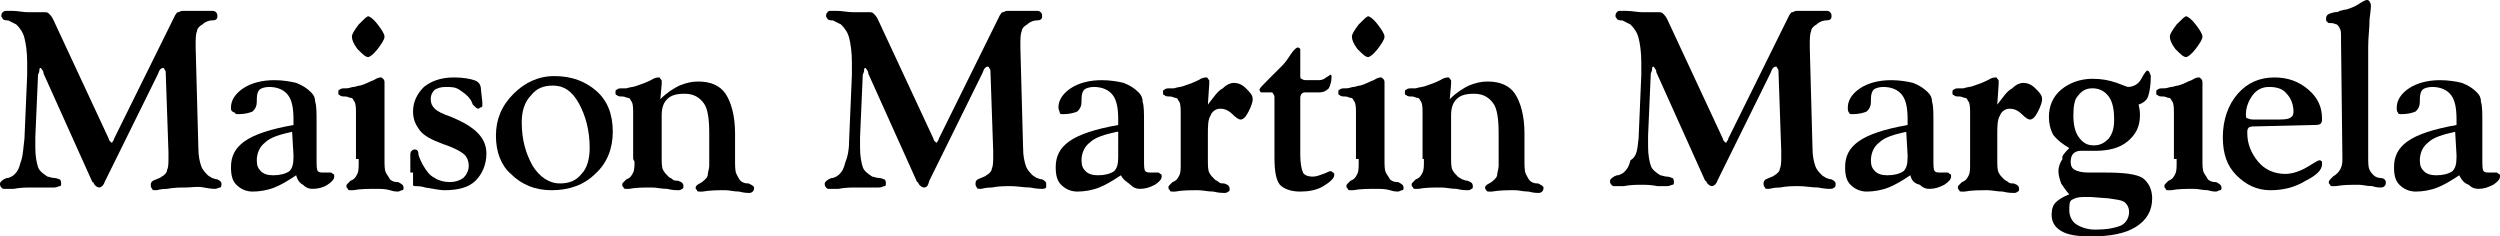 <?xml version="1.0" encoding="utf-8"?>
<!-- Generator: Adobe Illustrator 24.3.0, SVG Export Plug-In . SVG Version: 6.00 Build 0)  -->
<svg version="1.1" id="Layer_1" xmlns="http://www.w3.org/2000/svg" xmlns:xlink="http://www.w3.org/1999/xlink" x="0px" y="0px"
	 viewBox="0 0 184 17.4" style="enable-background:new 0 0 184 17.4;" xml:space="preserve">
<g>
	<path d="M1.8,10.2L2,5.5c0,0,0-0.2,0-0.4s0-0.4,0-0.5c0-0.8-0.1-1.4-0.2-1.8c-0.1-0.4-0.3-0.7-0.6-1C1,1.7,0.8,1.6,0.6,1.5
		c0,0,0,0-0.1,0c-0.2,0-0.3-0.1-0.3-0.1c0-0.1-0.1-0.1-0.1-0.2c0-0.1,0-0.2,0.1-0.3c0.1-0.1,0.2-0.1,0.3-0.1h0.1c0,0,0,0,0.1,0
		c0,0,0.1,0,0.2,0c0.4,0,0.8,0.1,1.2,0.1c0.2,0,0.4,0,0.6,0c0.2,0,0.4,0,0.4,0s0,0,0.1,0h0.1c0.1,0,0.2,0,0.3,0.1s0.2,0.2,0.3,0.4
		L8,10.2c0,0.1,0.1,0.2,0.1,0.2l0.1,0.1c0,0,0.1,0,0.1-0.1c0,0,0.1-0.1,0.1-0.2l4.5-9.1C13,1,13,0.9,13.1,0.9s0.2-0.1,0.3-0.1h0.1
		c0.1,0,0.1,0,0.1,0c0.1,0,0.1,0,0.2,0s0.2,0,0.4,0c0.2,0,0.4,0,0.5,0c0.2,0,0.3,0,0.4,0s0.2,0,0.3,0c0.1,0,0.2,0,0.2,0
		c0.1,0,0.2,0,0.3,0.1C16,1,16,1.1,16,1.2c0,0.2-0.1,0.3-0.4,0.3c-0.2,0-0.5,0.1-0.7,0.3c-0.2,0.1-0.4,0.3-0.4,0.5
		c-0.1,0.2-0.1,0.6-0.1,1v0.2l0.2,7.4c0,0.6,0.1,1,0.2,1.3s0.3,0.5,0.5,0.7c0.1,0.1,0.2,0.1,0.3,0.2c0.1,0,0.2,0.1,0.4,0.1l0,0
		c0.2,0.1,0.3,0.2,0.3,0.3s0,0.3-0.1,0.3s-0.2,0.1-0.4,0.1c0,0-0.3,0-0.8-0.1s-0.9,0-1.3,0s-0.9,0-1.4,0.1c-0.5,0-0.7,0.1-0.8,0.1
		c-0.2,0-0.3,0-0.3-0.1c-0.1-0.1-0.1-0.2-0.1-0.3c0-0.2,0.1-0.3,0.4-0.4c0.2-0.1,0.3-0.1,0.4-0.2c0.2-0.1,0.4-0.3,0.4-0.5
		c0.1-0.2,0.1-0.5,0.1-0.9v-0.4l-0.2-5.8c0-0.1,0-0.2-0.1-0.3C12.1,5,12,5,12,5s-0.1,0-0.2,0.1s-0.1,0.2-0.2,0.4l-3.9,7.9l0,0
		c-0.1,0.3-0.3,0.4-0.4,0.4c-0.1,0-0.3-0.1-0.4-0.3c0,0,0-0.1-0.1-0.1l-3.6-8c0,0,0,0,0-0.1C3.1,5.1,3,5,3,5S2.9,5,2.9,5.1
		s0,0.2-0.1,0.4l-0.2,4.6v0.3v0.5c0,0.6,0.1,1.1,0.2,1.4c0.1,0.3,0.4,0.5,0.7,0.7c0.1,0,0.3,0.1,0.5,0.1l0,0c0.2,0,0.3,0.1,0.4,0.1
		c0.1,0.1,0.1,0.2,0.1,0.3s0,0.2-0.1,0.2S4.2,13.8,4,13.8c-0.1,0-0.3,0-0.5,0H3.4H3.3c-0.3,0-0.7,0-1,0s-0.8,0-1.3,0.1
		c-0.1,0-0.2,0-0.2,0H0.7c-0.2,0-0.3,0-0.4,0c-0.1,0-0.1,0-0.2-0.1C0,13.7,0,13.6,0,13.5s0.2-0.3,0.5-0.4l0,0c0,0,0,0,0.1,0
		C0.9,13,1,12.9,1.1,12.8c0.2-0.2,0.3-0.4,0.4-0.8C1.7,11.5,1.7,11,1.8,10.2z"/>
	<path d="M21.8,12.9c-0.6,0.4-1.1,0.7-1.6,0.9s-1.1,0.3-1.6,0.3s-0.9-0.2-1.2-0.5c-0.3-0.3-0.4-0.7-0.4-1.3c0-0.8,0.3-1.4,1-1.9
		s1.9-0.9,3.6-1.2c0,0,0-0.1,0-0.2c0-0.1,0-0.1,0-0.2c0-0.8-0.1-1.4-0.4-1.8c-0.3-0.4-0.8-0.6-1.4-0.6c-0.3,0-0.6,0.1-0.7,0.2
		c-0.1,0.1-0.2,0.3-0.2,0.7v0.2c0,0.3-0.1,0.5-0.3,0.7c-0.2,0.1-0.6,0.2-1,0.2c-0.2,0-0.3,0-0.3-0.1C17,8.2,17,8.1,17,7.9
		c0-0.5,0.3-1,0.9-1.4s1.4-0.6,2.3-0.6c0.6,0,1.2,0.1,1.6,0.2c0.5,0.2,0.8,0.4,1.1,0.7c0.2,0.2,0.3,0.4,0.3,0.7
		c0.1,0.3,0.1,0.8,0.1,1.5v2.7c0,0.5,0,0.8,0.1,0.9c0.1,0.1,0.2,0.1,0.5,0.1c0,0,0.1,0,0.2,0s0.1,0,0.2,0c0.1,0,0.1,0,0.2,0.1
		c0.1,0,0.1,0.1,0.1,0.2c0,0.2-0.2,0.4-0.5,0.6s-0.7,0.3-1.1,0.3c-0.3,0-0.5-0.1-0.7-0.3C22.1,13.5,21.9,13.3,21.8,12.9z M21.5,9.7
		c-0.9,0.2-1.6,0.4-2,0.8c-0.4,0.3-0.6,0.8-0.6,1.3c0,0.4,0.1,0.6,0.3,0.8c0.2,0.2,0.5,0.3,0.9,0.3c0.5,0,0.9-0.1,1.2-0.3
		c0.2-0.2,0.3-0.5,0.3-1v-0.2L21.5,9.7L21.5,9.7z"/>
	<path d="M26.2,11.7V8.4c0-0.4,0-0.7-0.1-0.9C26,7.4,26,7.2,25.8,7.2c-0.1,0-0.2-0.1-0.4-0.1l0,0c-0.2,0-0.3,0-0.4-0.1
		c-0.1,0-0.1-0.1-0.1-0.2c0-0.1,0-0.2,0.1-0.2c0.1-0.1,0.2-0.1,0.5-0.1c0.2,0,0.4-0.1,0.5-0.1c0.2,0,0.3-0.1,0.5-0.1
		c0.4-0.1,0.7-0.3,1-0.4C27.8,5.7,28,5.7,28,5.7c0.1,0,0.1,0,0.2,0.1s0.1,0.2,0.1,0.3v0.1c0,0.4,0,0.8,0,1.2v4.3c0,0.5,0,0.8,0.1,1
		s0.2,0.3,0.3,0.5c0.1,0.1,0.3,0.2,0.5,0.2h0.1l0,0c0.2,0.1,0.4,0.2,0.4,0.4c0,0.1,0,0.2-0.1,0.2s-0.2,0.1-0.3,0.1s-0.3,0-0.6-0.1
		s-0.7-0.1-1-0.1c-0.6,0-1.2,0-1.7,0.1c-0.1,0-0.1,0-0.2,0c-0.1,0-0.2,0-0.2-0.1c-0.1-0.1-0.1-0.1-0.1-0.2c0-0.1,0-0.1,0.1-0.2
		c0,0,0.1-0.1,0.2-0.2c0.3-0.1,0.4-0.3,0.5-0.5s0.1-0.5,0.1-0.8v-0.3H26.2z M25.9,2.7c0-0.2,0.2-0.5,0.5-0.9
		c0.4-0.4,0.6-0.6,0.7-0.6c0.1,0,0.4,0.2,0.7,0.6c0.3,0.4,0.5,0.7,0.5,0.9s-0.2,0.5-0.5,0.9s-0.6,0.6-0.7,0.6
		c-0.2,0-0.4-0.2-0.8-0.6C26,3.2,25.9,2.9,25.9,2.7z"/>
	<path d="M30.2,12.7c0-0.4,0-0.7,0-1.1c0-0.1,0-0.1,0-0.2c0-0.1,0-0.2,0.1-0.3c0,0,0.1-0.1,0.2-0.1c0.2,0,0.3,0.1,0.3,0.4
		c0.1,0.3,0.2,0.5,0.3,0.7c0.3,0.5,0.5,0.8,0.9,1c0.3,0.2,0.7,0.3,1.1,0.3c0.4,0,0.7-0.1,1-0.3c0.2-0.2,0.4-0.5,0.4-0.9
		c0-0.3-0.1-0.6-0.3-0.8s-0.7-0.5-1.6-0.8c-0.8-0.3-1.4-0.6-1.7-1s-0.5-0.8-0.5-1.4c0-0.7,0.3-1.3,0.8-1.8c0.5-0.4,1.2-0.7,2.2-0.7
		c0.7,0,1.2,0.1,1.5,0.2c0.3,0.1,0.5,0.3,0.5,0.7l0.1,0.9v0.3c0,0,0,0.1-0.1,0.1S35.3,8,35.2,8c-0.1,0-0.2-0.1-0.4-0.3
		c-0.1-0.2-0.1-0.3-0.2-0.4c-0.2-0.3-0.5-0.5-0.8-0.7s-0.6-0.2-1-0.2S32.2,6.5,32,6.6c-0.2,0.2-0.3,0.4-0.3,0.7S31.8,7.8,32,8
		s0.6,0.4,1.2,0.6l0,0c1.7,0.7,2.6,1.5,2.6,2.7c0,0.8-0.3,1.5-0.8,2S33.7,14,32.7,14c-0.3,0-0.8-0.1-1.4-0.2
		c-0.3-0.1-0.6-0.1-0.7-0.1c-0.1,0-0.2,0-0.2-0.1c0,0,0-0.1,0-0.2v-0.1v-0.6H30.2z"/>
	<path d="M36.5,10c0-1.2,0.4-2.2,1.3-3.1c0.8-0.8,1.8-1.3,3-1.3c1.3,0,2.3,0.4,3.1,1.1c0.8,0.7,1.2,1.7,1.2,3c0,1.2-0.4,2.3-1.3,3.1
		C43,13.6,41.9,14,40.6,14c-1.2,0-2.2-0.4-3-1.2C36.9,12.2,36.5,11.2,36.5,10z M38.4,9c0,1.3,0.3,2.3,0.8,3.2c0.5,0.8,1.2,1.3,2,1.3
		c0.7,0,1.2-0.2,1.6-0.7c0.4-0.4,0.6-1.1,0.6-1.9c0-1.3-0.3-2.4-0.8-3.3s-1.1-1.3-1.9-1.3c-0.7,0-1.2,0.2-1.6,0.7
		C38.6,7.5,38.4,8.2,38.4,9z"/>
	<path d="M46.6,11.7V8.4c0-0.4,0-0.7-0.1-0.9c-0.1-0.1-0.1-0.3-0.3-0.3c-0.1,0-0.2-0.1-0.4-0.1l0,0c-0.2,0-0.3,0-0.4-0.1
		c-0.1,0-0.1-0.1-0.1-0.2c0-0.1,0-0.2,0.1-0.2c0.1-0.1,0.2-0.1,0.5-0.1c0,0,0.1,0,0.2,0c0.3-0.1,0.6-0.1,0.8-0.2
		c0.3-0.1,0.6-0.2,1-0.4c0.3-0.2,0.5-0.2,0.6-0.2c0,0,0.1,0,0.1,0.1l0.1,0.1v0.3l-0.1,1.1c0.5-0.5,1-0.8,1.4-1
		C50.5,6.1,50.9,6,51.4,6c0.9,0,1.6,0.3,2,0.9c0.4,0.6,0.7,1.6,0.7,2.9v2c0,0.4,0,0.8,0.1,1s0.2,0.4,0.3,0.5s0.3,0.2,0.5,0.2h0.1
		l0,0c0.2,0.1,0.4,0.2,0.4,0.3s0,0.2-0.1,0.3s-0.2,0.1-0.3,0.1s-0.3,0-0.7-0.1c-0.4,0-0.7-0.1-1-0.1c-0.6,0-1.1,0-1.7,0.1
		c-0.1,0-0.2,0-0.2,0c-0.1,0-0.2,0-0.2-0.1c-0.1-0.1-0.1-0.1-0.1-0.2c0-0.1,0.1-0.2,0.3-0.3s0.3-0.2,0.4-0.3
		c0.1-0.1,0.2-0.2,0.2-0.4c0-0.1,0.1-0.4,0.1-0.6v-0.3V9.8c0-1-0.1-1.8-0.4-2.2c-0.3-0.4-0.7-0.7-1.4-0.7c-0.6,0-1,0.1-1.3,0.4
		c-0.3,0.3-0.4,0.7-0.4,1.2v3c0,0.5,0,0.8,0.1,1s0.2,0.3,0.4,0.5c0.1,0.1,0.2,0.1,0.3,0.2s0.2,0.1,0.4,0.1l0,0
		c0.3,0.1,0.4,0.2,0.4,0.4c0,0.1,0,0.2-0.1,0.2C50.1,14,50,14,49.9,14s-0.4,0-0.8-0.1c-0.4,0-0.8-0.1-1.1-0.1c-0.6,0-1.2,0-1.7,0.1
		c-0.1,0-0.1,0-0.2,0c-0.1,0-0.2,0-0.2-0.1c-0.1-0.1-0.1-0.1-0.1-0.2c0-0.1,0-0.1,0.1-0.2c0,0,0.1-0.1,0.2-0.2
		c0.3-0.1,0.4-0.3,0.5-0.5s0.1-0.5,0.1-0.8L46.6,11.7L46.6,11.7z"/>
	<path d="M62.5,10.2l0.2-4.7c0,0,0-0.2,0-0.4s0-0.4,0-0.5c0-0.8-0.1-1.4-0.2-1.8c-0.1-0.4-0.3-0.7-0.6-1c-0.2-0.1-0.4-0.2-0.6-0.3
		c0,0,0,0-0.1,0c-0.2,0-0.3-0.1-0.3-0.1c0-0.1-0.1-0.1-0.1-0.2c0-0.1,0-0.2,0.1-0.3s0.1-0.1,0.3-0.1h0.1c0,0,0,0,0.1,0
		c0,0,0.1,0,0.2,0c0.4,0,0.8,0.1,1.2,0.1c0.2,0,0.4,0,0.6,0s0.4,0,0.4,0s0,0,0.1,0H64c0.1,0,0.2,0,0.3,0.1c0.1,0.1,0.2,0.2,0.3,0.4
		l4.1,8.8c0,0.1,0.1,0.2,0.1,0.2l0.1,0.1c0,0,0.1,0,0.1-0.1c0,0,0.1-0.1,0.1-0.2l4.5-9.1c0.1-0.1,0.1-0.2,0.2-0.2s0.2-0.1,0.3-0.1
		h0.1c0.1,0,0.1,0,0.1,0c0.1,0,0.1,0,0.2,0s0.2,0,0.4,0c0.2,0,0.4,0,0.5,0c0.2,0,0.3,0,0.4,0s0.2,0,0.3,0c0.1,0,0.2,0,0.2,0
		c0.1,0,0.2,0,0.3,0.1s0.1,0.2,0.1,0.3c0,0.2-0.1,0.3-0.4,0.3c-0.2,0-0.5,0.1-0.7,0.3c-0.2,0.1-0.4,0.3-0.4,0.5
		c-0.1,0.2-0.1,0.6-0.1,1v0.2l0.2,7.4c0,0.6,0.1,1,0.2,1.3s0.3,0.5,0.5,0.7c0.1,0.1,0.2,0.1,0.3,0.2c0.1,0,0.2,0.1,0.4,0.1l0,0
		c0.2,0.1,0.3,0.2,0.3,0.3s0,0.3,0,0.3c-0.1,0.1-0.2,0.1-0.4,0.1c0,0-0.3,0-0.8-0.1c-0.5,0-0.9-0.1-1.4-0.1c-0.4,0-0.9,0-1.4,0.1
		c-0.5,0-0.7,0.1-0.8,0.1c-0.2,0-0.3,0-0.3-0.1c-0.1-0.1-0.1-0.2-0.1-0.3c0-0.2,0.1-0.3,0.4-0.4c0.2-0.1,0.3-0.1,0.4-0.2
		c0.2-0.1,0.4-0.3,0.4-0.5c0.1-0.2,0.1-0.5,0.1-0.9v-0.4l-0.2-5.8c0-0.1,0-0.2-0.1-0.3c0-0.1-0.1-0.1-0.1-0.1s-0.1,0-0.2,0.1
		s-0.1,0.2-0.2,0.4l-3.9,7.9l0,0c-0.1,0.4-0.2,0.5-0.4,0.5c-0.1,0-0.3-0.1-0.4-0.3c0,0,0-0.1-0.1-0.1l-3.6-8c0,0,0,0,0-0.1
		C63.8,5.1,63.7,5,63.7,5s-0.1,0-0.1,0.1s0,0.2-0.1,0.4l-0.2,4.6v0.3v0.5c0,0.6,0.1,1.1,0.2,1.4c0.1,0.3,0.4,0.5,0.7,0.7
		c0.1,0,0.3,0.1,0.5,0.1l0,0c0.2,0,0.3,0.1,0.4,0.1c0.1,0.1,0.1,0.2,0.1,0.3s0,0.2-0.1,0.2s-0.2,0.1-0.4,0.1c-0.1,0-0.3,0-0.5,0
		h-0.1H64c-0.3,0-0.7,0-1,0s-0.8,0-1.3,0.1c-0.1,0-0.2,0-0.2,0h-0.1c-0.2,0-0.3,0-0.4,0s-0.1,0-0.2-0.1s-0.1-0.2-0.1-0.3
		s0.2-0.3,0.5-0.4l0,0c0,0,0,0,0.1,0c0.3-0.1,0.4-0.2,0.5-0.3c0.2-0.2,0.3-0.4,0.4-0.8C62.4,11.5,62.5,11,62.5,10.2z"/>
	<path d="M82.5,12.9c-0.6,0.4-1.1,0.7-1.6,0.9s-1.1,0.3-1.6,0.3s-0.9-0.2-1.2-0.5c-0.3-0.3-0.4-0.7-0.4-1.3c0-0.8,0.3-1.4,1-1.9
		s1.9-0.9,3.6-1.2c0,0,0-0.1,0-0.2c0-0.1,0-0.1,0-0.2c0-0.8-0.1-1.4-0.4-1.8c-0.3-0.4-0.8-0.6-1.4-0.6c-0.3,0-0.6,0.1-0.7,0.2
		c-0.1,0.1-0.2,0.3-0.2,0.7v0.2c0,0.3-0.1,0.5-0.3,0.7c-0.2,0.1-0.6,0.2-1,0.2c-0.2,0-0.3,0-0.3-0.1s-0.1-0.2-0.1-0.4
		c0-0.5,0.3-1,0.9-1.4s1.4-0.6,2.3-0.6c0.6,0,1.2,0.1,1.6,0.2c0.5,0.2,0.8,0.4,1.1,0.7C84,7,84.1,7.2,84.1,7.5
		c0.1,0.3,0.1,0.8,0.1,1.5v2.7c0,0.5,0,0.8,0.1,0.9c0.1,0.1,0.2,0.1,0.5,0.1c0,0,0.1,0,0.2,0s0.1,0,0.2,0s0.1,0,0.2,0.1
		c0.1,0,0.1,0.1,0.1,0.2c0,0.2-0.2,0.4-0.5,0.6c-0.4,0.2-0.7,0.3-1.1,0.3c-0.3,0-0.5-0.1-0.7-0.3S82.7,13.3,82.5,12.9z M82.2,9.7
		c-0.9,0.2-1.6,0.4-2,0.8c-0.4,0.3-0.6,0.8-0.6,1.3c0,0.4,0.1,0.6,0.3,0.8c0.2,0.2,0.5,0.3,0.9,0.3c0.5,0,0.9-0.1,1.2-0.3
		c0.2-0.2,0.3-0.5,0.3-1v-0.2V9.7H82.2z"/>
	<path d="M86.9,11.7V8.4c0-0.4,0-0.7-0.1-0.9c-0.1-0.1-0.1-0.3-0.3-0.3c-0.1,0-0.2-0.1-0.4-0.1l0,0c-0.2,0-0.3,0-0.4-0.1
		c-0.1,0-0.1-0.1-0.1-0.2c0-0.1,0-0.2,0.1-0.2c0.1-0.1,0.2-0.1,0.5-0.1c0,0,0.1,0,0.2,0c0.3-0.1,0.6-0.1,0.8-0.2
		c0.3-0.1,0.6-0.2,1-0.4c0.3-0.2,0.5-0.2,0.6-0.2c0,0,0.1,0,0.1,0.1L89,5.9v0.3l-0.1,1.5c0.4-0.5,0.7-1,1.1-1.2
		c0.3-0.3,0.6-0.4,0.8-0.4c0.3,0,0.6,0.1,0.9,0.4C92,6.8,92.2,7,92.2,7.3c0,0.2-0.1,0.5-0.3,0.9c-0.2,0.4-0.4,0.6-0.6,0.6
		c-0.1,0-0.3-0.1-0.6-0.4C90.4,8.1,90.1,8,89.8,8s-0.6,0.2-0.7,0.5c-0.2,0.3-0.2,0.8-0.2,1.4v1.8c0,0.5,0,0.8,0.1,1s0.2,0.3,0.4,0.5
		c0.1,0.1,0.2,0.1,0.3,0.2s0.2,0.1,0.4,0.1l0,0c0.3,0.1,0.4,0.2,0.4,0.4c0,0.1,0,0.2-0.1,0.2c-0.1,0.1-0.2,0.1-0.3,0.1
		c-0.1,0-0.4,0-0.8-0.1c-0.4,0-0.8-0.1-1.1-0.1c-0.6,0-1.2,0-1.7,0.1c-0.1,0-0.1,0-0.2,0s-0.2,0-0.2-0.1C86,13.9,86,13.9,86,13.8
		c0-0.1,0-0.1,0.1-0.2c0,0,0.1-0.1,0.2-0.2c0.3-0.1,0.4-0.3,0.5-0.5s0.1-0.5,0.1-0.8C86.9,12.1,86.9,11.7,86.9,11.7z"/>
	<path d="M93.8,11.5V7.2c0-0.1,0-0.2-0.1-0.3c0-0.1-0.1-0.1-0.2-0.1h-0.4c-0.2,0-0.3,0-0.3,0s-0.1-0.1-0.1-0.2
		c0-0.1,0.2-0.3,0.6-0.7s0.7-0.7,1.1-1.1C94.6,4.6,94.8,4.3,95,4s0.4-0.5,0.5-0.5s0.1,0,0.2,0.1c0,0.1,0,0.1,0,0.2v0.3v1.4
		c0,0.2,0,0.3,0.1,0.3c0,0,0.1,0.1,0.3,0.1h1c0.2,0,0.4-0.1,0.5-0.2c0.2-0.1,0.3-0.2,0.3-0.2s0.1,0,0.1,0.1v0.1
		c0,0.3-0.1,0.6-0.2,0.8c-0.2,0.2-0.4,0.3-0.7,0.3h-1c-0.1,0-0.2,0-0.3,0.1c0,0-0.1,0.1-0.1,0.3v4.2c0,0.6,0.1,1.1,0.2,1.3
		s0.4,0.3,0.7,0.3c0.3,0,0.5-0.1,0.8-0.2c0.3-0.1,0.4-0.2,0.5-0.2s0.1,0,0.2,0.1c0.1,0,0.1,0.1,0.1,0.2c0,0.2-0.3,0.5-0.8,0.8
		s-1.1,0.4-1.7,0.4c-0.7,0-1.2-0.2-1.5-0.5C93.9,13.2,93.8,12.6,93.8,11.5z"/>
	<path d="M99.8,11.7V8.4c0-0.4,0-0.7-0.1-0.9c-0.1-0.1-0.1-0.3-0.3-0.3c-0.1,0-0.2-0.1-0.4-0.1l0,0c-0.2,0-0.3,0-0.4-0.1
		c-0.1,0-0.1-0.1-0.1-0.2c0-0.1,0-0.2,0.1-0.2c0.1-0.1,0.2-0.1,0.5-0.1c0.2,0,0.4-0.1,0.5-0.1c0.2,0,0.3-0.1,0.5-0.1
		c0.4-0.1,0.7-0.3,1-0.4c0.3-0.2,0.5-0.2,0.5-0.2c0.1,0,0.1,0,0.2,0.1s0.1,0.2,0.1,0.3v0.1c0,0.4,0,0.8,0,1.2v4.3c0,0.5,0,0.8,0.1,1
		s0.2,0.3,0.3,0.5c0.1,0.1,0.3,0.2,0.5,0.2h0.1l0,0c0.2,0.1,0.4,0.2,0.4,0.4c0,0.1,0,0.2-0.1,0.2s-0.2,0.1-0.3,0.1
		c-0.1,0-0.3,0-0.6-0.1s-0.7-0.1-1-0.1c-0.6,0-1.2,0-1.7,0.1c-0.1,0-0.1,0-0.2,0s-0.2,0-0.2-0.1c-0.1-0.1-0.1-0.1-0.1-0.2
		c0-0.1,0-0.1,0.1-0.2c0,0,0.1-0.1,0.2-0.2c0.3-0.1,0.4-0.3,0.5-0.5s0.1-0.5,0.1-0.8v-0.3H99.8z M99.5,2.7c0-0.2,0.2-0.5,0.5-0.9
		c0.4-0.4,0.6-0.6,0.7-0.6s0.4,0.2,0.7,0.6c0.3,0.4,0.5,0.7,0.5,0.9s-0.2,0.5-0.5,0.9s-0.6,0.6-0.7,0.6c-0.2,0-0.4-0.2-0.8-0.6
		C99.6,3.2,99.5,2.9,99.5,2.7z"/>
	<path d="M104.7,11.7V8.4c0-0.4,0-0.7-0.1-0.9c-0.1-0.1-0.1-0.3-0.3-0.3c-0.1,0-0.2-0.1-0.4-0.1l0,0c-0.2,0-0.3,0-0.4-0.1
		c-0.1,0-0.1-0.1-0.1-0.2c0-0.1,0-0.2,0.1-0.2c0.1-0.1,0.2-0.1,0.5-0.1c0,0,0.1,0,0.2,0c0.3-0.1,0.6-0.1,0.8-0.2
		c0.3-0.1,0.6-0.2,1-0.4c0.3-0.2,0.5-0.2,0.6-0.2c0,0,0.1,0,0.1,0.1l0.1,0.1v0.3l-0.1,1.1c0.5-0.5,1-0.8,1.4-1
		c0.5-0.2,0.9-0.3,1.4-0.3c0.9,0,1.6,0.3,2,0.9c0.4,0.6,0.7,1.6,0.7,2.9v2c0,0.4,0,0.8,0.1,1s0.2,0.4,0.3,0.5
		c0.1,0.1,0.3,0.2,0.5,0.2h0.1l0,0c0.2,0.1,0.4,0.2,0.4,0.3s0,0.2-0.1,0.3s-0.2,0.1-0.3,0.1c-0.1,0-0.3,0-0.7-0.1
		c-0.4,0-0.7-0.1-1-0.1c-0.6,0-1.1,0-1.7,0.1c-0.1,0-0.2,0-0.2,0c-0.1,0-0.2,0-0.2-0.1c-0.1-0.1-0.1-0.1-0.1-0.2
		c0-0.1,0.1-0.2,0.3-0.3c0.2-0.1,0.3-0.2,0.4-0.3s0.2-0.2,0.2-0.4c0-0.1,0.1-0.4,0.1-0.6v-0.3V9.8c0-1-0.1-1.8-0.4-2.2
		s-0.7-0.7-1.4-0.7c-0.6,0-1,0.1-1.3,0.4c-0.3,0.3-0.4,0.7-0.4,1.2v3c0,0.5,0,0.8,0.1,1s0.2,0.3,0.4,0.5c0.1,0.1,0.2,0.1,0.3,0.2
		c0.1,0,0.2,0.1,0.4,0.1l0,0c0.3,0.1,0.4,0.2,0.4,0.4c0,0.1,0,0.2-0.1,0.2c-0.1,0.1-0.2,0.1-0.3,0.1c-0.1,0-0.4,0-0.8-0.1
		c-0.4,0-0.8-0.1-1.1-0.1c-0.6,0-1.2,0-1.7,0.1c-0.1,0-0.1,0-0.2,0s-0.2,0-0.2-0.1c-0.1-0.1-0.1-0.1-0.1-0.2c0-0.1,0-0.1,0.1-0.2
		c0,0,0.1-0.1,0.2-0.2c0.3-0.1,0.4-0.3,0.5-0.5s0.1-0.5,0.1-0.8v-0.2H104.7z"/>
	<path d="M120.6,10.2l0.2-4.7c0,0,0-0.2,0-0.4s0-0.4,0-0.5c0-0.8-0.1-1.4-0.2-1.8c-0.1-0.4-0.3-0.7-0.6-1c-0.2-0.1-0.4-0.2-0.6-0.3
		c0,0,0,0-0.1,0c-0.2,0-0.3-0.1-0.3-0.1c0-0.1-0.1-0.1-0.1-0.2c0-0.1,0-0.2,0.1-0.3s0.1-0.1,0.3-0.1h0.1c0,0,0,0,0.1,0
		c0,0,0.1,0,0.2,0c0.4,0,0.8,0.1,1.2,0.1c0.2,0,0.4,0,0.6,0c0.2,0,0.4,0,0.4,0s0,0,0.1,0h0.1c0.1,0,0.2,0,0.3,0.1s0.2,0.2,0.3,0.4
		l4.1,8.8c0,0.1,0.1,0.2,0.1,0.2l0.1,0.1c0,0,0.1,0,0.1-0.1c0,0,0.1-0.1,0.1-0.2l4.5-9.1c0.1-0.1,0.1-0.2,0.2-0.2
		c0.1,0,0.2-0.1,0.3-0.1h0.1c0.1,0,0.1,0,0.1,0c0.1,0,0.1,0,0.2,0c0.1,0,0.2,0,0.4,0s0.4,0,0.5,0c0.2,0,0.3,0,0.4,0
		c0.1,0,0.2,0,0.3,0s0.2,0,0.2,0c0.1,0,0.2,0,0.3,0.1s0.1,0.2,0.1,0.3c0,0.2-0.1,0.3-0.4,0.3c-0.2,0-0.5,0.1-0.7,0.3
		c-0.2,0.1-0.4,0.3-0.4,0.5c-0.1,0.2-0.1,0.6-0.1,1v0.2l0.2,7.4c0,0.6,0.1,1,0.2,1.3c0.1,0.3,0.3,0.5,0.5,0.7
		c0.1,0.1,0.2,0.1,0.3,0.2c0.1,0,0.2,0.1,0.4,0.1l0,0c0.2,0.1,0.3,0.2,0.3,0.3s0,0.3-0.1,0.3c-0.1,0.1-0.2,0.1-0.4,0.1
		c0,0-0.3,0-0.8-0.1c-0.5,0-0.9-0.1-1.4-0.1c-0.4,0-0.9,0-1.4,0.1c-0.5,0-0.7,0.1-0.8,0.1c-0.2,0-0.3,0-0.3-0.1
		c-0.1-0.1-0.1-0.2-0.1-0.3c0-0.2,0.1-0.3,0.4-0.4c0.2-0.1,0.3-0.1,0.4-0.2c0.2-0.1,0.4-0.3,0.4-0.5c0.1-0.2,0.1-0.5,0.1-0.9v-0.4
		l-0.2-5.8c0-0.1,0-0.2-0.1-0.3c0-0.1-0.1-0.1-0.1-0.1s-0.1,0-0.2,0.1c-0.1,0.1-0.1,0.2-0.2,0.4l-3.9,7.9l0,0
		c-0.1,0.3-0.3,0.4-0.4,0.4c-0.1,0-0.3-0.1-0.4-0.3c0,0,0-0.1-0.1-0.1l-3.6-8c0,0,0,0,0-0.1c-0.1-0.2-0.2-0.3-0.2-0.3
		s-0.1,0-0.1,0.1s0,0.2-0.1,0.4l-0.2,4.6v0.3v0.5c0,0.6,0.1,1.1,0.2,1.4c0.1,0.3,0.4,0.5,0.7,0.7c0.1,0,0.3,0.1,0.5,0.1l0,0
		c0.2,0,0.3,0.1,0.4,0.1c0.1,0.1,0.1,0.2,0.1,0.3s0,0.2-0.1,0.2s-0.2,0.1-0.4,0.1c-0.1,0-0.3,0-0.5,0h-0.1H122
		c-0.5-0.1-0.9-0.1-1.2-0.1s-0.8,0-1.3,0.1c-0.1,0-0.2,0-0.2,0h-0.1c-0.2,0-0.3,0-0.4,0s-0.1,0-0.2-0.1s-0.1-0.2-0.1-0.3
		s0.2-0.3,0.5-0.4l0,0c0,0,0,0,0.1,0c0.3-0.1,0.4-0.2,0.5-0.3c0.2-0.2,0.3-0.4,0.4-0.8C120.5,11.5,120.5,11,120.6,10.2z"/>
	<path d="M140.6,12.9c-0.6,0.4-1.1,0.7-1.6,0.9s-1.1,0.3-1.6,0.3s-0.9-0.2-1.2-0.5s-0.4-0.7-0.4-1.3c0-0.8,0.3-1.4,1-1.9
		s1.9-0.9,3.6-1.2c0,0,0-0.1,0-0.2c0-0.1,0-0.1,0-0.2c0-0.8-0.1-1.4-0.4-1.8c-0.3-0.4-0.8-0.6-1.4-0.6c-0.3,0-0.6,0.1-0.7,0.2
		c-0.1,0.1-0.2,0.3-0.2,0.7v0.2c0,0.3-0.1,0.5-0.3,0.7c-0.2,0.1-0.6,0.2-1,0.2c-0.2,0-0.3,0-0.3-0.1C136,8.2,136,8.1,136,7.9
		c0-0.5,0.3-1,0.9-1.4c0.6-0.4,1.4-0.6,2.3-0.6c0.6,0,1.2,0.1,1.6,0.2c0.5,0.2,0.8,0.4,1.1,0.7c0.2,0.2,0.3,0.4,0.3,0.7
		c0.1,0.3,0.1,0.8,0.1,1.5v2.7c0,0.5,0,0.8,0.1,0.9c0.1,0.1,0.2,0.1,0.5,0.1c0,0,0.1,0,0.2,0c0.1,0,0.1,0,0.2,0c0.1,0,0.1,0,0.2,0.1
		c0.1,0,0.1,0.1,0.1,0.2c0,0.2-0.2,0.4-0.5,0.6c-0.4,0.2-0.7,0.3-1.1,0.3c-0.3,0-0.5-0.1-0.7-0.3C140.9,13.5,140.7,13.3,140.6,12.9z
		 M140.3,9.7c-0.9,0.2-1.6,0.4-2,0.8c-0.4,0.3-0.6,0.8-0.6,1.3c0,0.4,0.1,0.6,0.3,0.8s0.5,0.3,0.9,0.3c0.5,0,0.9-0.1,1.2-0.3
		c0.2-0.2,0.3-0.5,0.3-1v-0.2L140.3,9.7L140.3,9.7z"/>
	<path d="M145,11.7V8.4c0-0.4,0-0.7-0.1-0.9c-0.1-0.1-0.1-0.3-0.3-0.3c-0.1,0-0.2-0.1-0.4-0.1l0,0c-0.2,0-0.3,0-0.4-0.1
		c-0.1,0-0.1-0.1-0.1-0.2c0-0.1,0-0.2,0.1-0.2c0.1-0.1,0.2-0.1,0.5-0.1c0,0,0.1,0,0.2,0c0.3-0.1,0.6-0.1,0.8-0.2
		c0.3-0.1,0.6-0.2,1-0.4c0.3-0.2,0.5-0.2,0.6-0.2c0,0,0.1,0,0.1,0.1l0.1,0.1v0.3L147,7.7c0.4-0.5,0.7-1,1.1-1.2
		c0.3-0.3,0.6-0.4,0.8-0.4c0.3,0,0.6,0.1,0.9,0.4c0.3,0.3,0.5,0.5,0.5,0.8c0,0.2-0.1,0.5-0.3,0.9s-0.4,0.6-0.6,0.6
		c-0.1,0-0.3-0.1-0.6-0.4c-0.3-0.3-0.6-0.4-0.9-0.4c-0.3,0-0.6,0.2-0.7,0.5C147,8.8,147,9.3,147,9.9v1.8c0,0.5,0,0.8,0.1,1
		s0.2,0.3,0.4,0.5c0.1,0.1,0.2,0.1,0.3,0.2s0.2,0.1,0.4,0.1l0,0c0.3,0.1,0.4,0.2,0.4,0.4c0,0.1,0,0.2-0.1,0.2
		c-0.1,0.1-0.2,0.1-0.3,0.1s-0.4,0-0.8-0.1c-0.4,0-0.8-0.1-1.1-0.1c-0.6,0-1.2,0-1.7,0.1c-0.1,0-0.1,0-0.2,0c-0.1,0-0.2,0-0.2-0.1
		c-0.1-0.1-0.1-0.1-0.1-0.2c0-0.1,0-0.1,0.1-0.2c0,0,0.1-0.1,0.2-0.2c0.3-0.1,0.4-0.3,0.5-0.5s0.1-0.5,0.1-0.8V11.7z"/>
	<path d="M152.3,10.9c-0.5-0.3-0.9-0.6-1.2-1c-0.2-0.4-0.3-0.8-0.3-1.3c0-0.8,0.3-1.5,0.9-2c0.6-0.5,1.4-0.8,2.3-0.8
		c0.7,0,1.2,0.1,1.8,0.3c0.5,0.2,0.8,0.3,0.8,0.3c0.4,0,0.8-0.2,1-0.6c0.2-0.4,0.4-0.6,0.4-0.6c0.1,0,0.1,0,0.2,0.1
		c0,0.1,0.1,0.2,0.1,0.3c0,0.7-0.1,1.2-0.2,1.5c-0.1,0.3-0.4,0.5-0.7,0.6l0,0c0.1,0.4,0.1,0.6,0.1,0.8c0,0.8-0.3,1.4-0.9,1.9
		c-0.6,0.5-1.4,0.7-2.4,0.7c-0.2,0-0.4,0-0.7,0c-0.2,0-0.4,0-0.4,0c-0.2,0-0.4,0.1-0.5,0.2s-0.2,0.3-0.2,0.6s0.1,0.5,0.3,0.6
		s0.5,0.2,1,0.2c0.3,0,0.5,0,0.7,0c0.1,0,0.2,0,0.3,0h0.2c1.4,0,2.3,0.1,2.8,0.4c0.4,0.3,0.7,0.8,0.7,1.5c0,0.9-0.4,1.6-1.2,2.1
		s-1.9,0.7-3.3,0.7c-1,0-1.7-0.1-2.2-0.4c-0.5-0.3-0.7-0.7-0.7-1.2c0-0.4,0.1-0.7,0.3-0.9s0.5-0.4,1-0.6c-0.2-0.2-0.4-0.5-0.6-0.8
		c-0.1-0.3-0.2-0.6-0.2-0.9c0-0.3,0.1-0.6,0.3-0.9C151.7,11.5,152,11.2,152.3,10.9z M155.2,14.6l-1.3-0.1c-0.1,0-0.2,0-0.3,0
		s-0.2,0-0.3,0c-0.4,0-0.6,0.1-0.8,0.2c-0.2,0.1-0.2,0.4-0.2,0.8c0,0.4,0.2,0.8,0.5,1s0.8,0.4,1.4,0.4c0.8,0,1.4-0.1,1.9-0.3
		c0.4-0.2,0.6-0.6,0.6-1c0-0.3-0.1-0.5-0.3-0.7C156.1,14.7,155.8,14.7,155.2,14.6z M152.6,8.5c0,0.6,0.1,1.2,0.4,1.6
		c0.3,0.4,0.6,0.6,1.1,0.6s0.8-0.2,1.1-0.5c0.3-0.4,0.4-0.8,0.4-1.4c0-0.7-0.1-1.3-0.4-1.7c-0.3-0.4-0.7-0.6-1.2-0.6
		s-0.8,0.2-1.1,0.6C152.7,7.3,152.6,7.8,152.6,8.5z"/>
	<path d="M160,11.7V8.4c0-0.4,0-0.7-0.1-0.9c-0.1-0.1-0.1-0.3-0.3-0.3c-0.1,0-0.2-0.1-0.4-0.1l0,0c-0.2,0-0.3,0-0.4-0.1
		c-0.1,0-0.1-0.1-0.1-0.2c0-0.1,0-0.2,0.1-0.2c0.1-0.1,0.2-0.1,0.5-0.1c0.2,0,0.4-0.1,0.5-0.1c0.2,0,0.3-0.1,0.5-0.1
		c0.4-0.1,0.7-0.3,1-0.4c0.3-0.2,0.5-0.2,0.5-0.2c0.1,0,0.1,0,0.2,0.1s0.1,0.2,0.1,0.3v0.1c0,0.4,0,0.8,0,1.2v4.3c0,0.5,0,0.8,0.1,1
		s0.2,0.3,0.3,0.5c0.1,0.1,0.3,0.2,0.5,0.2h0.1l0,0c0.2,0.1,0.4,0.2,0.4,0.4c0,0.1,0,0.2-0.1,0.2s-0.2,0.1-0.3,0.1s-0.3,0-0.6-0.1
		c-0.4,0-0.7-0.1-1-0.1c-0.6,0-1.2,0-1.7,0.1c-0.1,0-0.1,0-0.2,0c-0.1,0-0.2,0-0.2-0.1c-0.1-0.1-0.1-0.1-0.1-0.2
		c0-0.1,0-0.1,0.1-0.2c0,0,0.1-0.1,0.2-0.2c0.3-0.1,0.4-0.3,0.5-0.5s0.1-0.5,0.1-0.8v-0.3H160z M159.7,2.7c0-0.2,0.2-0.5,0.5-0.9
		c0.4-0.4,0.6-0.6,0.7-0.6c0.1,0,0.4,0.2,0.7,0.6c0.3,0.4,0.5,0.7,0.5,0.9s-0.2,0.5-0.5,0.9s-0.6,0.6-0.7,0.6
		c-0.2,0-0.4-0.2-0.8-0.6C159.8,3.2,159.7,2.9,159.7,2.7z"/>
	<path d="M166.1,9.3c-0.3,0-0.5,0-0.6,0.1s-0.1,0.2-0.1,0.4c0,0.8,0.3,1.5,0.8,2.1s1.2,0.9,2,0.9c0.5,0,1.1-0.2,1.6-0.5
		s0.8-0.5,0.9-0.5c0.1,0,0.1,0,0.2,0.1c0,0,0,0.1,0,0.2c0,0.4-0.4,0.8-1.2,1.2c-0.8,0.5-1.7,0.7-2.6,0.7c-1,0-1.8-0.4-2.5-1.1
		c-0.7-0.7-1-1.6-1-2.8c0-1.3,0.4-2.4,1.1-3.2c0.7-0.8,1.6-1.2,2.7-1.2c1,0,1.8,0.3,2.5,0.9c0.7,0.6,1,1.3,1,2.1
		c0,0.2,0,0.3-0.1,0.4c-0.1,0.1-0.3,0.1-0.6,0.1L166.1,9.3L166.1,9.3z M166,8.8h1.3c0.6,0,1,0,1.2-0.1s0.3-0.2,0.3-0.5
		c0-0.5-0.2-1-0.5-1.3c-0.3-0.4-0.8-0.5-1.3-0.5s-0.9,0.2-1.2,0.6c-0.3,0.4-0.5,0.9-0.5,1.4c0,0.2,0,0.3,0.1,0.3
		C165.6,8.8,165.8,8.8,166,8.8z"/>
	<path d="M172.3,3V2.8c0-0.4,0-0.6-0.1-0.7c0-0.1-0.1-0.2-0.2-0.3c-0.1,0-0.2-0.1-0.4-0.1l0,0c-0.2,0-0.3,0-0.3-0.1
		c-0.1,0-0.1-0.1-0.1-0.2c0-0.1,0-0.2,0.1-0.3s0.2-0.1,0.5-0.2c0.1,0,0.3,0,0.4-0.1c0.1,0,0.3-0.1,0.5-0.1c0.3-0.1,0.6-0.2,0.9-0.4
		c0.3-0.2,0.5-0.3,0.6-0.3s0.1,0,0.2,0.1c0,0.1,0.1,0.1,0.1,0.3c0,0,0,0.3-0.1,1c0,0.7-0.1,1.3-0.1,2v8.1c0,0.5,0,0.8,0.1,1
		s0.2,0.3,0.3,0.4c0.1,0.1,0.3,0.2,0.5,0.2l0,0c0.2,0,0.3,0.1,0.3,0.1s0.1,0.1,0.1,0.2c0,0.1,0,0.2-0.1,0.3s-0.2,0.1-0.3,0.1
		s-0.3,0-0.6-0.1c-0.4,0-0.7-0.1-1-0.1c-0.6,0-1.1,0-1.7,0.1c-0.1,0-0.2,0-0.2,0c-0.1,0-0.2,0-0.2-0.1c-0.1-0.1-0.1-0.1-0.1-0.2
		c0-0.1,0.1-0.2,0.3-0.4l0,0l0,0c0.5-0.3,0.7-0.7,0.7-1.2v-0.3L172.3,3L172.3,3z"/>
	<path d="M181,12.9c-0.6,0.4-1.1,0.7-1.6,0.9s-1.1,0.3-1.6,0.3s-0.9-0.2-1.2-0.5s-0.4-0.7-0.4-1.3c0-0.8,0.3-1.4,1-1.9
		s1.9-0.9,3.6-1.2c0,0,0-0.1,0-0.2c0-0.1,0-0.1,0-0.2c0-0.8-0.1-1.4-0.4-1.8c-0.3-0.4-0.8-0.6-1.4-0.6c-0.3,0-0.6,0.1-0.7,0.2
		c-0.1,0.1-0.2,0.3-0.2,0.7v0.2c0,0.3-0.1,0.5-0.3,0.7c-0.2,0.1-0.6,0.2-1,0.2c-0.2,0-0.3,0-0.3-0.1c-0.1-0.1-0.1-0.2-0.1-0.4
		c0-0.5,0.3-1,0.9-1.4c0.6-0.4,1.4-0.6,2.3-0.6c0.6,0,1.2,0.1,1.6,0.2c0.5,0.2,0.8,0.4,1.1,0.7c0.2,0.2,0.3,0.4,0.3,0.7
		c0.1,0.3,0.1,0.8,0.1,1.5v2.7c0,0.5,0,0.8,0.1,0.9c0.1,0.1,0.2,0.1,0.5,0.1c0,0,0.1,0,0.2,0c0.1,0,0.1,0,0.2,0c0.1,0,0.1,0,0.2,0.1
		c0.1,0,0.1,0.1,0.1,0.2c0,0.2-0.2,0.4-0.5,0.6c-0.4,0.2-0.7,0.3-1.1,0.3c-0.3,0-0.5-0.1-0.7-0.3C181.4,13.5,181.2,13.3,181,12.9z
		 M180.7,9.7c-0.9,0.2-1.6,0.4-2,0.8c-0.4,0.3-0.6,0.8-0.6,1.3c0,0.4,0.1,0.6,0.3,0.8s0.5,0.3,0.9,0.3c0.5,0,0.9-0.1,1.2-0.3
		c0.2-0.2,0.3-0.5,0.3-1v-0.2L180.7,9.7L180.7,9.7z"/>
</g>
</svg>
